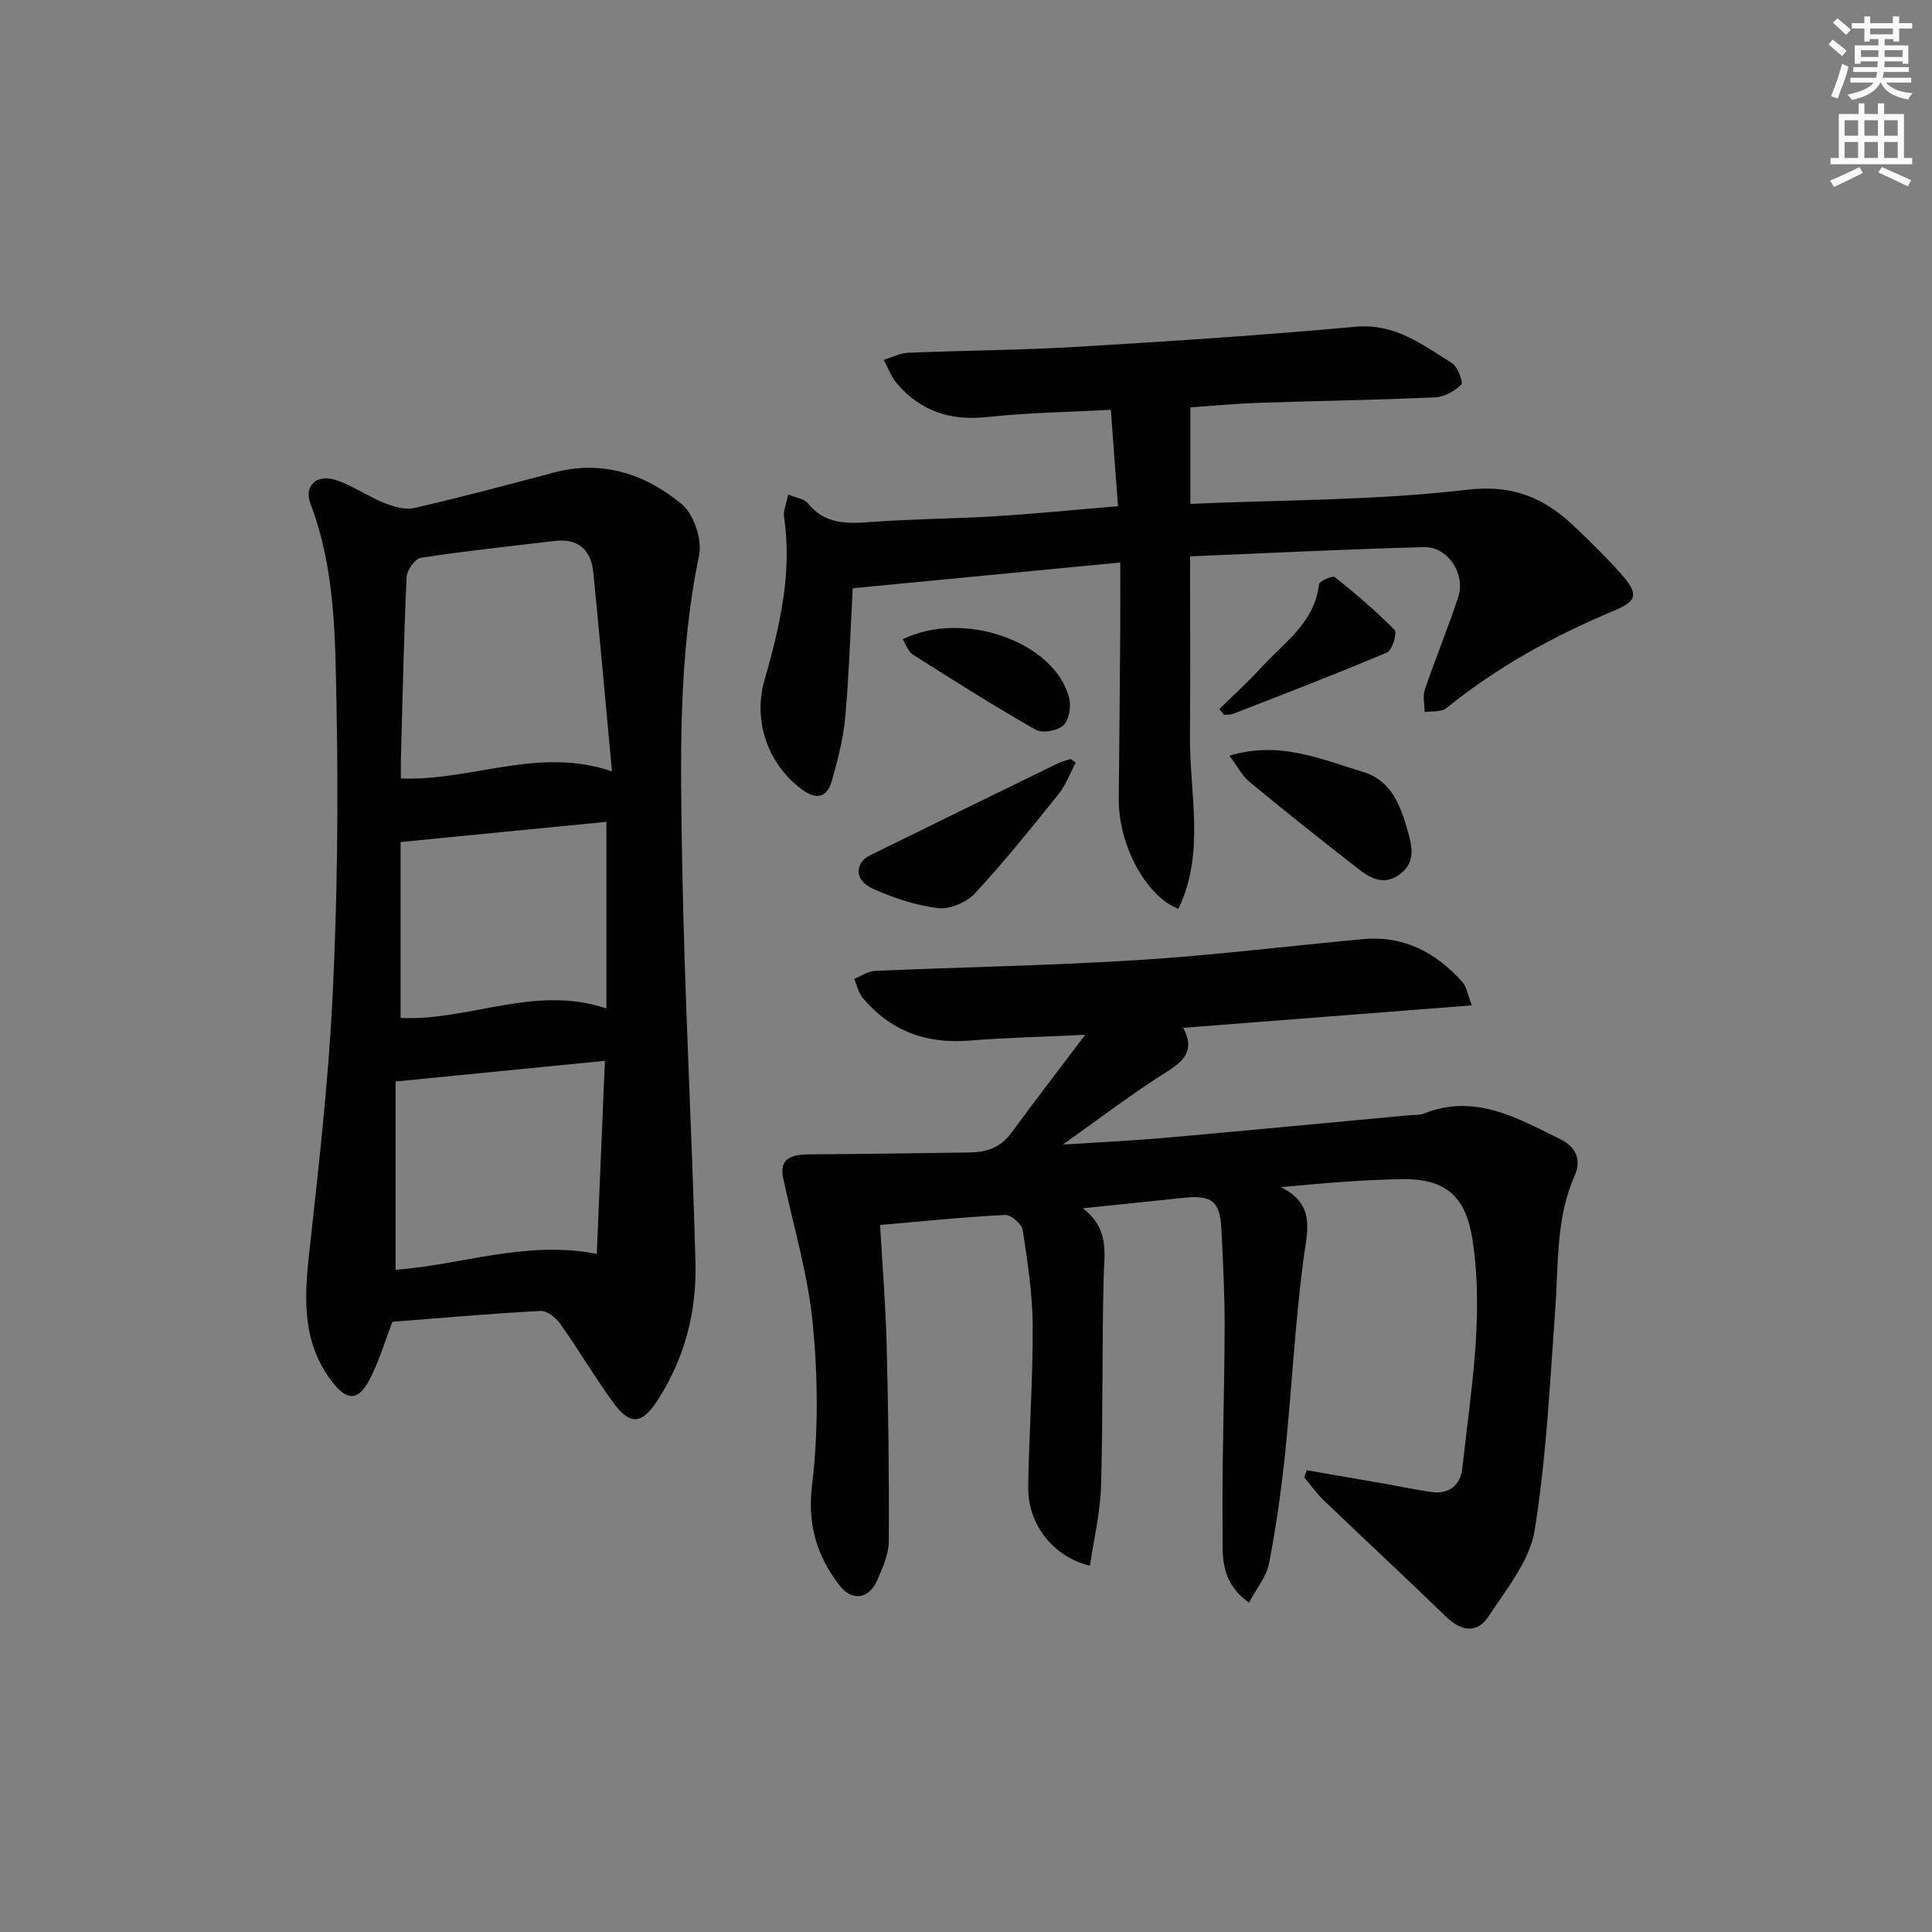<svg enable-background="new 0 0 400 400" viewBox="0 0 400 400" xmlns="http://www.w3.org/2000/svg"><rect x="0" y="0" width="400" height="400" fill="#808080" stroke="none"/><g fill="#010102"><path d="m224.67 214.25c-8.75.42-16.37.57-23.94 1.19-8.97.74-16.39-1.99-22.15-8.89-.87-1.05-1.16-2.58-1.72-3.89 1.43-.57 2.84-1.59 4.29-1.65 18.12-.79 36.26-1.09 54.35-2.23 15.58-.98 31.1-2.89 46.65-4.34 8.46-.79 15.16 2.75 20.62 8.88.89 1 1.09 2.61 1.96 4.83-20.22 1.57-39.68 3.09-59.76 4.65 2.56 4.85.01 6.96-3.68 9.28-6.88 4.33-13.35 9.3-21.24 14.89 7.92-.51 14.55-.81 21.16-1.4 16.89-1.49 33.76-3.11 50.64-4.68.99-.09 2.07 0 2.97-.35 10.6-4.21 19.41.99 28.34 5.37 3.13 1.54 4.31 4.25 2.86 7.5-3.91 8.79-3.33 18.17-4.01 27.43-1.12 15.39-1.83 30.87-4.29 46.06-1.02 6.27-5.82 12.07-9.49 17.7-2.37 3.64-5.65 3.21-8.82.14-8.35-8.09-16.87-16-25.27-24.04-1.52-1.45-2.74-3.21-4.1-4.83.17-.49.34-.99.51-1.48 5.53.96 11.05 1.91 16.58 2.88 3.1.54 6.18 1.22 9.3 1.64 3.66.5 5.96-1.51 6.32-4.88 1.71-15.67 4.52-31.31 2.15-47.16-1.36-9.11-5.47-12.88-14.69-12.74-8.08.12-16.15.83-24.99 1.66 7.33 3.68 5.39 9.19 4.62 15.1-1.72 13.17-2.38 26.48-3.74 39.7-.8 7.75-1.88 15.49-3.37 23.13-.54 2.76-2.62 5.22-4.14 8.08-6.18-4.39-5.42-10-5.47-14.91-.14-13.97.38-27.95.43-41.93.02-6.81-.33-13.63-.67-20.43-.3-5.9-1.99-7.17-8-6.52-6.44.69-12.89 1.34-20.7 2.15 5.64 4.31 4.43 9.42 4.31 14.53-.34 14.32-.11 28.66-.53 42.98-.16 5.49-1.49 10.95-2.3 16.5-7.69-1.85-12.89-8.68-12.78-16.27.16-11.15.99-22.29.93-33.43-.04-6.6-1.06-13.23-2.06-19.78-.19-1.26-2.43-3.21-3.64-3.15-8.44.42-16.85 1.29-25.9 2.08.47 8.31 1.15 16.52 1.36 24.75.35 13.59.53 27.19.44 40.78-.02 2.7-1.29 5.5-2.41 8.06-1.7 3.86-5.19 4.39-7.77 1.05-4.71-6.11-6.7-12.58-5.7-20.84 1.32-10.95 1.21-22.25.16-33.26-.97-10.15-3.96-20.1-6.12-30.13-.77-3.56.8-5 5.21-5.03 11.11-.06 22.22-.26 33.33-.39 3.45-.04 6.4-.98 8.59-3.94 4.83-6.57 9.79-13.02 15.37-20.42z"/><path d="m81.26 273.66c-1.73 4.43-2.9 8.6-4.93 12.31-2.28 4.18-4.62 3.92-7.52.17-6.12-7.92-5.88-16.8-4.86-26.11 1.95-17.82 4.02-35.66 4.9-53.56.99-20.1 1.22-40.28.82-60.4-.27-14.04-.24-28.28-5.4-41.81-1.4-3.68 1.29-6.18 5.31-4.86 3.43 1.13 6.49 3.33 9.87 4.69 1.95.78 4.37 1.53 6.3 1.09 9.7-2.23 19.33-4.79 28.95-7.35 10.04-2.67 18.94.34 26.45 6.55 2.51 2.08 4.26 7.36 3.59 10.6-4.38 21.08-3.86 42.39-3.5 63.63.47 27.6 2.01 55.18 2.75 82.78.27 10.12-2.22 19.78-7.78 28.42-3.34 5.2-5.79 5.37-9.36.42-3.8-5.26-7.11-10.86-10.86-16.16-.89-1.26-2.74-2.73-4.07-2.66-10.45.56-20.86 1.49-30.66 2.25zm45.44-113.96c-1.31-14.09-2.51-27.61-3.85-41.12-.47-4.74-3.12-7.17-8.08-6.58-9.21 1.1-18.45 2.07-27.62 3.48-1.21.19-2.9 2.57-2.97 4.01-.57 12.44-.83 24.9-1.17 37.35-.04 1.55-.01 3.11-.01 4.33 14.81.57 28.36-6.68 43.7-1.47zm-3.14 99.89c.57-13.46 1.12-26.52 1.68-39.96-14.65 1.45-28.58 2.82-43.34 4.28v38.98c13.57-.97 26.85-6.13 41.66-3.3zm-40.62-48.84c14.19.68 27.86-6.96 42.61-1.96 0-13.01 0-25.71 0-38.64-14.13 1.39-28.07 2.76-42.61 4.18z"/><path d="m246.46 84.34v19.98c19.17-.84 38.35-.69 57.24-2.92 9.82-1.16 16.36 1.86 22.67 7.99 3.1 3.01 6.24 6.01 9.1 9.25 3.73 4.23 3.71 5.71-1.26 7.78-12.52 5.22-24.23 11.67-34.79 20.22-1.03.83-2.96.55-4.47.78-.01-1.56-.42-3.26.05-4.65 2.19-6.44 4.8-12.73 6.92-19.19 1.55-4.74-2.16-10.42-7.04-10.3-16.09.41-32.17 1.23-48.49 1.91 0 12.78.07 25.05-.02 37.32-.08 11.88 3.19 24.05-2.4 35.66-6.86-2.69-12.44-13.44-12.34-22.76.12-11.49.21-22.99.3-34.48.03-4.62.01-9.24.01-14.47-19.07 1.84-37.18 3.58-55.39 5.33-.48 8.85-.76 17.79-1.55 26.68-.39 4.41-1.54 8.79-2.74 13.07-.99 3.56-3.13 4.22-6.32 1.84-6.97-5.22-10.06-14.13-7.69-22.45 3.15-11.06 5.82-22.18 4.08-33.86-.2-1.31.48-2.75.86-4.7 1.77.75 3.34.92 4.04 1.8 3.63 4.54 8.36 4.26 13.44 3.88 8.46-.63 16.96-.64 25.42-1.17 8.28-.51 16.53-1.34 25.38-2.08-.48-6.5-.95-12.86-1.48-19.96-8.76.48-17.21.59-25.57 1.5-7.6.83-13.81-1.18-18.72-6.94-1.19-1.39-1.83-3.25-2.73-4.9 1.69-.51 3.36-1.39 5.06-1.46 11.64-.49 23.3-.54 34.92-1.23 19.25-1.15 38.49-2.4 57.69-4.16 8.18-.75 13.85 3.73 19.97 7.52 1.2.74 2.38 4.01 1.93 4.45-1.37 1.35-3.51 2.57-5.41 2.65-12.3.55-24.62.73-36.92 1.14-4.46.17-8.92.6-13.75.93z"/><path d="m222.72 157.88c-1.16 2.18-2.02 4.61-3.54 6.5-5.61 6.99-11.23 14.01-17.32 20.57-1.73 1.87-5.21 3.37-7.64 3.07-4.67-.58-9.36-2.14-13.67-4.1-3.65-1.66-3.61-5.26-.41-6.84 12.93-6.37 25.88-12.69 38.83-19.01.84-.41 1.78-.62 2.68-.93.36.25.72.5 1.07.74z"/><path d="m254.54 156.46c10.37-3.15 19 .74 27.72 3.38 5.75 1.74 7.7 6.87 9.17 12.12.92 3.27 1.75 6.51-1.59 9.03-3.21 2.43-6.05.89-8.58-1.07-7.59-5.9-15.11-11.88-22.52-18-1.59-1.31-2.59-3.32-4.2-5.46z"/><path d="m252.46 146.8c2.9-2.85 5.92-5.59 8.66-8.58 4.75-5.2 11.07-9.32 11.98-17.28.07-.65 2.8-1.83 3.26-1.46 4.31 3.44 8.53 7.03 12.39 10.96.56.57-.5 4.19-1.56 4.64-10.54 4.46-21.23 8.56-31.9 12.72-.57.22-1.25.13-1.88.19-.32-.4-.64-.79-.95-1.19z"/><path d="m186.9 132.35c12.6-6.16 31.43.55 34.44 12.09.46 1.76.04 4.59-1.14 5.7-1.21 1.15-4.37 1.74-5.76.95-8.65-4.92-17.06-10.25-25.47-15.58-.94-.62-1.37-2.07-2.07-3.16z"/></g><path d="m378.6 9.2.8-1c.9.7 1.9 1.4 2.9 2.3l-.9 1.1c-1.1-.9-2-1.7-2.8-2.4zm.5 10.7c.9-2.1 1.6-4.3 2.3-6.7.4.2.8.4 1.3.6-.7 3.1-1.5 4.3-2.2 6.6zm.4-15.2.9-.9c1 .8 2 1.6 2.8 2.4l-1 1c-1-.9-1.9-1.8-2.7-2.5zm12.5-1.3h1.2v1.4h2.7v1.1h-2.7v2.7h-1.2v-.5h-1.8v1.3h4.9v3.8h-1.2v-.5h-3.7c0 .4-.1.9-.1 1.2h5.1v1h-5.2c0 .5-.1.9-.3 1.2h6v1h-5.2c1.1 1.3 2.9 2 5.5 2.2-.4.4-.7.8-.9 1.3-2.9-.5-4.8-1.6-5.7-3.5h-.1c-.8 1.7-2.7 2.9-5.9 3.6-.2-.4-.6-.8-.9-1.1 2.8-.6 4.6-1.4 5.4-2.5h-4.8v-1h5.3c.1-.3.2-.7.2-1.2h-4.9v-1h5c0-.4 0-.8.1-1.2h-3.6v.5h-1.2v-3.8h4.9v-1.3h-1.8v.5h-1.1v-2.7h-2.6v-1.1h2.6v-1.4h1.2v1.4h4.7v-1.4zm-6.7 8.4h3.6c0-.4 0-.9 0-1.4h-3.6zm1.9-4.7h4.7v-1.2h-4.7zm6.7 3.3h-3.7v1.4h3.7z" fill="#fcfafa"/><path d="m384.7 21.4h1.3v2.2h2.8v-2.2h1.3v2.2h4.1v9.1h1.7v1.3h-16.9v-1.3h1.7v-9.1h4.1v-2.2zm.3 13.2.7 1.2c-1.8.9-3.8 1.9-6 2.9-.2-.4-.5-.8-.8-1.3 2.4-1 4.4-2 6.1-2.8zm-3.1-6.5h2.8v-3.2h-2.8zm0 4.6h2.8v-3.3h-2.8v3.2zm4.1-4.6h2.8v-3.2h-2.8zm0 4.6h2.8v-3.3h-2.8zm3.6 1.9c2.1.9 4.1 1.8 6.1 2.7l-.7 1.3c-2.2-1.1-4.2-2-6.1-2.9zm3.3-9.7h-2.8v3.2h2.8zm-2.8 7.8h2.8v-3.3h-2.8z" fill="#fcfafa"/></svg>